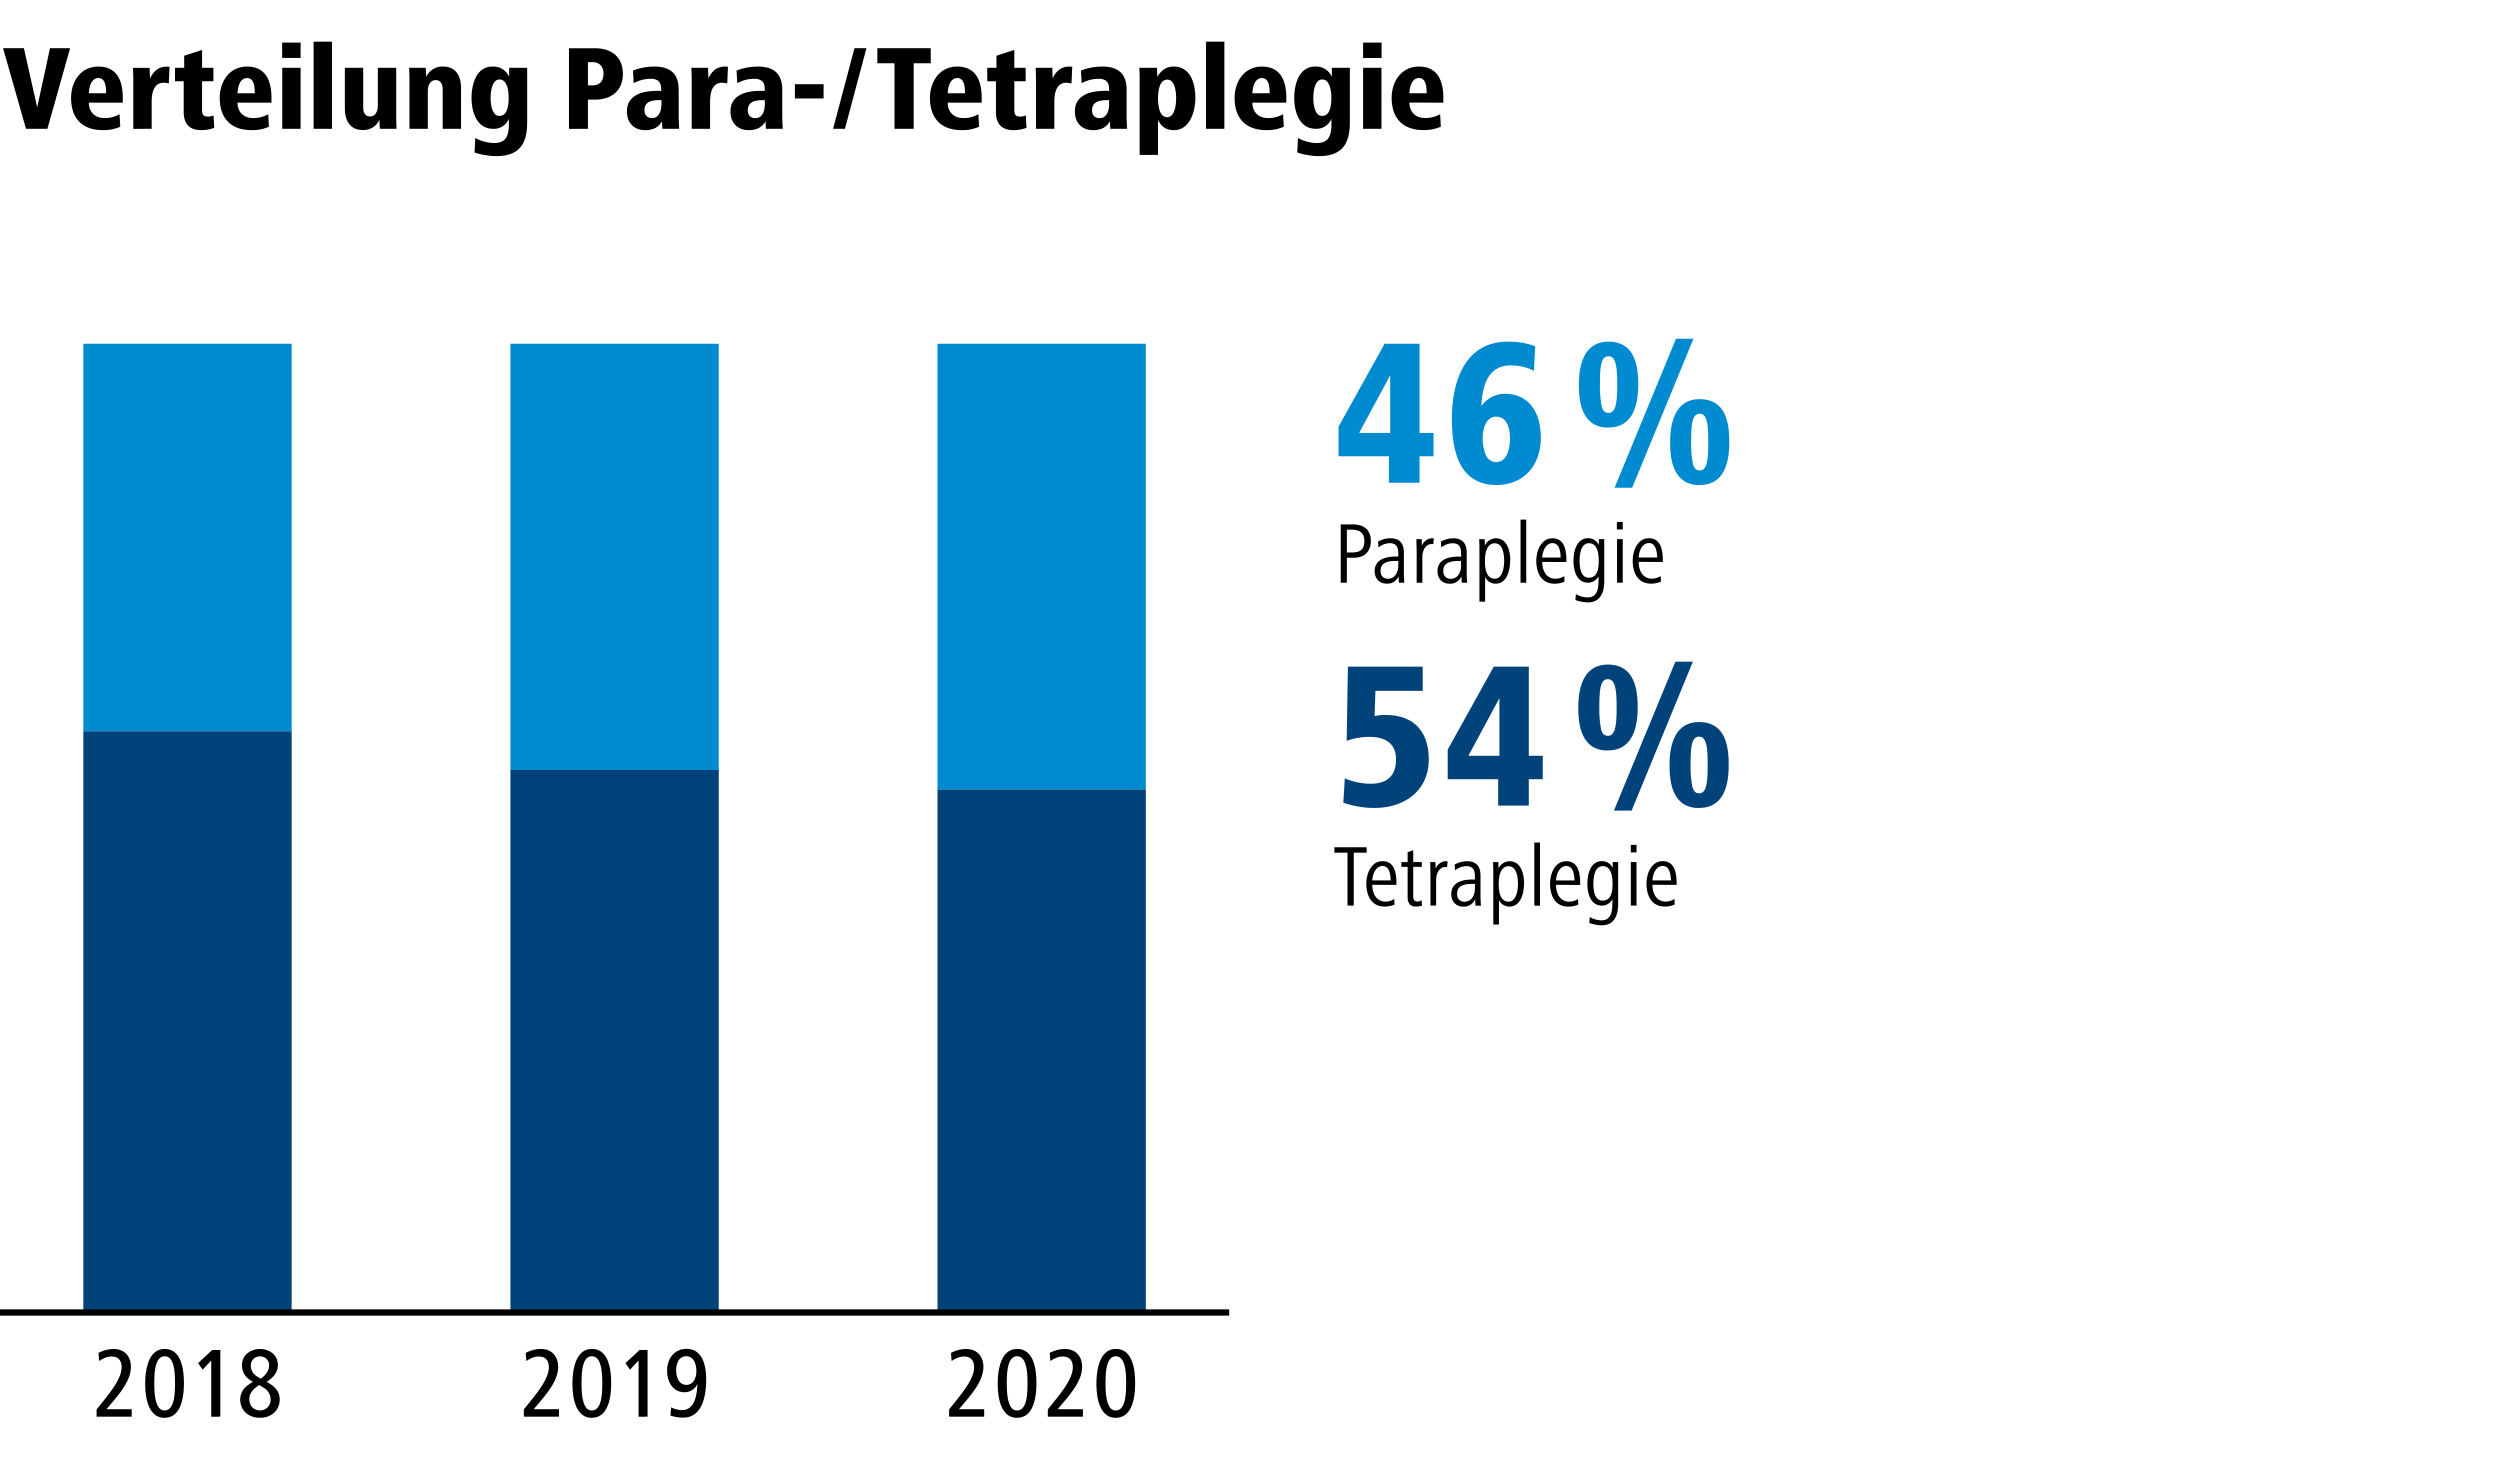 <svg id="Ebene_1" data-name="Ebene 1" xmlns="http://www.w3.org/2000/svg" xmlns:xlink="http://www.w3.org/1999/xlink" viewBox="0 0 1200 700"><rect x="0" y="0" width="1200" height="700" fill="#333333" stroke="none"/><defs><clipPath id="clip-path" transform="translate(0 -250)"><rect y="250" width="1200" height="700" fill="none"/></clipPath></defs><polygon points="0 0 0 700 1200 700 1200 0 0 0 0 0" fill="#fff"/><polygon points="450 165 450 378.9 550 378.9 550 165 450 165 450 165" fill="#008bd0"/><polygon points="245 165 245 369.6 345 369.6 345 165 245 165 245 165" fill="#008bd0"/><polygon points="40 165 40 351 140 351 140 165 40 165 40 165" fill="#008bd0"/><polygon points="40 351 40 630 140 630 140 351 40 351 40 351" fill="#00427a"/><polygon points="245 369.6 245 630 345 630 345 369.6 245 369.6 245 369.6" fill="#00427a"/><polygon points="450 378.9 450 630 550 630 550 378.9 450 378.9 450 378.9" fill="#00427a"/><path d="M656,659.29v-2.6H640.5v2.6h6.3V684.7h3V659.29Zm2.69,13.31c.13-2.85,1.6-6.93,4.92-6.93s3.82,4,3.94,6.93Zm11.59,2.15v-.84c0-4.54-.79-10.55-6.67-10.55-5.34,0-7.77,5.8-7.77,10.8,0,5.58,2.31,11,8.82,11a11.72,11.72,0,0,0,4.74-1l-.17-2.65a7.81,7.81,0,0,1-4.11,1.26c-4.87,0-6.43-4.41-6.43-8.06Zm12.06,7.35a4,4,0,0,1-1.85.63c-2,0-2.14-1.47-2.14-3V666.09h4.11v-2.31h-4.11v-5.67l-2.69.93v4.74h-3v2.31h3v14.45c0,2.65,1,4.62,4,4.62a8.6,8.6,0,0,0,2.94-.5l-.25-2.56Zm12.51-18.61a2.86,2.86,0,0,0-.88-.13,5.57,5.57,0,0,0-4.87,3.62l-.09-3.2h-2.52c.05,2.15.13,4.08.13,6.22v14.7h2.73V672.14c0-2.64,1.43-6,4.45-6a5.29,5.29,0,0,1,.8.08l.25-2.73Zm13.11,13c0,2.94-1.43,6.34-5,6.34-2.39,0-3.57-1.64-3.57-3.78,0-4.41,4.24-4.79,7.86-4.79H708v2.23Zm2.9,8.23c-.13-1.47-.22-2.9-.22-4.54v-9.91c0-4.11-1.8-6.89-6.51-6.89a12.12,12.12,0,0,0-5.92,1.64l.26,2.73a9,9,0,0,1,5.37-2c3.36,0,4.12,2.14,4.12,4.95v1.47h-1.35c-4.53,0-10,1.3-10,7,0,3.24,2,6,5.75,6a5.72,5.72,0,0,0,5.71-3.57l.17,3.11Zm20.7-10.54c0-4.54-1.38-10.8-7.06-10.8a6,6,0,0,0-5.2,3.49l-.09-3.07h-2.56c.13,2.31.13,3.91.13,6.22v23.77h2.73V681.93a5.4,5.4,0,0,0,5,3.23c5.54,0,7-6.59,7-11Zm-2.94,0c0,2.85-.67,8.61-4.54,8.61-4.15,0-4.7-5.08-4.7-8.61s.84-8.4,4.75-8.4,4.49,5.5,4.49,8.4Zm10.58,10.54V654.42h-2.73V684.7Zm7.69-12.1c.13-2.85,1.6-6.93,4.91-6.93s3.83,4,3.95,6.93Zm11.59,2.15v-.84c0-4.54-.8-10.55-6.68-10.55-5.33,0-7.77,5.8-7.77,10.8,0,5.58,2.31,11,8.82,11a11.73,11.73,0,0,0,4.75-1l-.17-2.65a7.81,7.81,0,0,1-4.11,1.26c-4.88,0-6.43-4.41-6.43-8.06Zm18.19-11H774.1v2.9a5.53,5.53,0,0,0-5.16-3.32c-5.55,0-7,6.3-7,10.8,0,4.7,1.47,10.54,7,10.54a5.6,5.6,0,0,0,5-3.11v1.18c0,3.82-.05,9-5.25,9a11.29,11.29,0,0,1-5.59-1.6l-.25,2.86a19,19,0,0,0,6,1.13c5.93,0,7.86-4.74,7.86-10.12V663.78Zm-2.65,10.38c0,3.23-.38,8.15-4.75,8.15-4,0-4.45-5.09-4.45-8.15,0-2.9.51-8.4,4.54-8.4s4.66,5,4.66,8.4Zm11.51,10.54V663.78h-2.73V684.7Zm0-25.54v-3.61H782.8v3.61Zm7.64,13.44c.13-2.85,1.6-6.93,4.92-6.93s3.82,4,4,6.93Zm11.6,2.15v-.84c0-4.54-.8-10.55-6.68-10.55-5.34,0-7.77,5.8-7.77,10.8,0,5.58,2.31,11,8.82,11a11.72,11.72,0,0,0,4.74-1l-.16-2.65a7.87,7.87,0,0,1-4.12,1.26c-4.87,0-6.43-4.41-6.43-8.06Z" transform="translate(0 -250)"/><path d="M644.8,635.3a45.37,45.37,0,0,0,15.1,2.5c13.6,0,25.9-7.7,25.9-23.3,0-13.2-7-21.3-20.7-21.3a23.8,23.8,0,0,0-5.3.5l.4-12.1h22.7V570H647l-.6,35.6a32,32,0,0,1,10.9-1.9c7.3,0,12.8,2.9,12.8,10.8,0,9.1-5.7,11.7-12.2,11.7a32.08,32.08,0,0,1-12.4-2.6l-.7,11.7ZM719.12,624v12.7h14.7V624h6.7V612.8h-6.7V570H717l-22.1,39.8V624Zm.6-38.9v27.7h-14.9l14.9-27.7Zm88.36,50.8a13,13,0,0,0,7.5,1.9c12.1,0,14.2-11.3,14.2-20.6,0-8.9-1.5-20.6-14.2-20.6-12.3,0-14.2,12.3-14.2,20.6,0,7.2,1,14.8,6.7,18.7Zm-24.9,3.2,29.4-71.5h-8.4l-29.5,71.5Zm-18.9-30.8a13,13,0,0,0,7.5,1.9c12,0,14.31-11.3,14.31-20.6,0-8.9-1.61-20.6-14.31-20.6-12.3,0-14.19,12.3-14.19,20.6,0,7.2,1,14.8,6.69,18.7Zm48,19.1a50.88,50.88,0,0,1-.8-10.2c0-8.8.5-13.6,4.1-13.6s4.1,5.2,4.1,13.6-.5,13.6-4.1,13.6c-1.69,0-2.8-1.1-3.3-3.4Zm-43.8-27.6a50.88,50.88,0,0,1-.8-10.2c0-8.8.5-13.6,4.1-13.6s4.2,5.2,4.2,13.6-.59,13.6-4.2,13.6c-1.69,0-2.8-1.1-3.3-3.4Z" transform="translate(0 -250)" fill="#00427a"/><path d="M658,509.71c0-5.55-3.49-8-8.74-8h-5.71v28h2.94v-12h3.44c5,0,8.07-3,8.07-8Zm-3.11,0c0,3.9-1.93,5.46-5.76,5.46h-2.64V504.25h2.1c4,0,6.3,1.38,6.3,5.46Zm16.29,11.76c0,2.94-1.42,6.34-4.95,6.34-2.4,0-3.57-1.64-3.57-3.78,0-4.41,4.24-4.79,7.85-4.79h.67v2.23Zm2.9,8.23c-.12-1.47-.21-2.9-.21-4.54v-9.91c0-4.11-1.8-6.89-6.51-6.89a12.09,12.09,0,0,0-5.92,1.64l.25,2.73a9.08,9.08,0,0,1,5.38-2c3.36,0,4.11,2.14,4.11,4.95v1.47h-1.34c-4.54,0-10,1.3-10,7,0,3.24,2,6,5.76,6a5.73,5.73,0,0,0,5.71-3.57l.17,3.11Zm14.16-21.21a3,3,0,0,0-.89-.13,5.59,5.59,0,0,0-4.87,3.62l-.08-3.2h-2.52c0,2.15.12,4.08.12,6.22v14.7h2.73V517.14c0-2.64,1.43-6,4.46-6a5.29,5.29,0,0,1,.79.08l.26-2.73Zm13.1,13c0,2.94-1.43,6.34-5,6.34-2.39,0-3.57-1.64-3.57-3.78,0-4.41,4.25-4.79,7.86-4.79h.67v2.23Zm2.9,8.23c-.13-1.47-.21-2.9-.21-4.54v-9.91c0-4.11-1.81-6.89-6.51-6.89a12.09,12.09,0,0,0-5.92,1.64l.25,2.73a9,9,0,0,1,5.37-2c3.36,0,4.12,2.14,4.12,4.95v1.47H700c-4.54,0-10,1.3-10,7,0,3.24,2,6,5.75,6a5.74,5.74,0,0,0,5.72-3.57l.16,3.11Zm20.7-10.54c0-4.54-1.38-10.8-7-10.8a6,6,0,0,0-5.21,3.49l-.08-3.07H710c.13,2.31.13,3.91.13,6.22v23.77h2.73V526.93a5.41,5.41,0,0,0,5,3.23c5.54,0,7-6.59,7-11Zm-2.94,0c0,2.85-.67,8.61-4.53,8.61-4.16,0-4.71-5.08-4.71-8.61s.84-8.4,4.75-8.4,4.49,5.5,4.49,8.4Zm10.59,10.54V499.42h-2.73V529.7Zm7.68-12.1c.13-2.85,1.6-6.93,4.92-6.93s3.82,4,3.94,6.93Zm11.59,2.15v-.84c0-4.54-.79-10.55-6.67-10.55-5.34,0-7.77,5.8-7.77,10.8,0,5.58,2.31,11,8.82,11a11.72,11.72,0,0,0,4.74-1l-.17-2.65a7.81,7.81,0,0,1-4.11,1.26c-4.87,0-6.43-4.41-6.43-8.06Zm18.19-11h-2.6v2.9a5.54,5.54,0,0,0-5.17-3.32c-5.54,0-7,6.3-7,10.8,0,4.7,1.47,10.54,7,10.54a5.6,5.6,0,0,0,5-3.11v1.18c0,3.82,0,9-5.25,9a11.32,11.32,0,0,1-5.59-1.6l-.25,2.86a19,19,0,0,0,6,1.13c5.92,0,7.85-4.74,7.85-10.12V508.78Zm-2.65,10.38c0,3.23-.37,8.15-4.74,8.15-4,0-4.45-5.09-4.45-8.15,0-2.9.5-8.4,4.53-8.4s4.66,5,4.66,8.4Zm11.51,10.54V508.78h-2.73V529.7Zm0-25.54v-3.61h-2.81v3.61Zm7.65,13.44c.12-2.85,1.59-6.93,4.91-6.93s3.82,4,4,6.93Zm11.59,2.15v-.84c0-4.54-.8-10.55-6.68-10.55-5.33,0-7.77,5.8-7.77,10.8,0,5.58,2.31,11,8.82,11a11.76,11.76,0,0,0,4.75-1l-.17-2.65a7.84,7.84,0,0,1-4.12,1.26c-4.87,0-6.42-4.41-6.42-8.06Z" transform="translate(0 -250)"/><path d="M666.7,469v12.7h14.7V469h6.7V457.8h-6.7V415H664.6l-22.1,39.8V469Zm.6-38.9v27.7H652.4l14.9-27.7Zm45.6,37.6a21.85,21.85,0,0,1-1.2-7.3c0-4.1,1.3-10.4,6.5-10.4,5.4,0,6.6,6.2,6.6,10.4s-1.1,11.4-6.7,11.4c-2.7,0-4.3-1.8-5.2-4.1Zm24-51.5a35.1,35.1,0,0,0-13.2-2.2c-21.3,0-26.8,20.5-26.8,36.8,0,14.8,3,32,21.5,32,12.4,0,21.2-8.8,21.2-22.8,0-10.9-4.8-21-17.5-21a13.94,13.94,0,0,0-11,5.9c.3-9.3,3-19.5,13.9-19.5a24.26,24.26,0,0,1,11.3,2.6l.6-11.8Zm71.46,64.7a13.06,13.06,0,0,0,7.5,1.9c12.11,0,14.2-11.3,14.2-20.6,0-8.9-1.5-20.6-14.2-20.6-12.29,0-14.2,12.3-14.2,20.6,0,7.2,1,14.8,6.7,18.7Zm-24.89,3.2,29.39-71.5h-8.39L775,484.1Zm-18.9-30.8a13,13,0,0,0,7.5,1.9c12,0,14.29-11.3,14.29-20.6,0-8.9-1.6-20.6-14.29-20.6-12.3,0-14.21,12.3-14.21,20.6,0,7.2,1,14.8,6.71,18.7Zm48,19.1a50,50,0,0,1-.81-10.2c0-8.8.51-13.6,4.1-13.6s4.1,5.2,4.1,13.6-.49,13.6-4.1,13.6c-1.7,0-2.79-1.1-3.29-3.4Zm-43.8-27.6a50.14,50.14,0,0,1-.8-10.2c0-8.8.5-13.6,4.1-13.6s4.2,5.2,4.2,13.6-.61,13.6-4.2,13.6c-1.71,0-2.8-1.1-3.3-3.4Z" transform="translate(0 -250)" fill="#008bd0"/><g clip-path="url(#clip-path)"><line y1="630" x2="590" y2="630" fill="none" stroke="#000" stroke-width="3"/></g><path d="M63.21,930v-3.6H51.12l3.65-4.32c3.69-4.46,8.06-10.08,8.06-16,0-4.47-2.54-8.55-8.21-8.55a15,15,0,0,0-7.34,1.88l.29,3.84c1.92-1.16,3.69-2.12,6-2.12,3.21,0,4.8,1.92,4.8,5.19,0,4.8-4.37,10.65-8,15.21l-4,5V930Zm12.25-.24a7.46,7.46,0,0,0,3.56.77c8.06,0,9.26-10.27,9.26-16.51s-1-16.52-9.26-16.52c-8,0-9.32,10.56-9.32,16.52,0,5.28.77,13,5.76,15.74Zm.82-4.08c-2-2.64-2.21-7.73-2.21-11.66,0-5,.24-13,5-13S84,909.17,84,914s-.24,13-4.94,13a3.29,3.29,0,0,1-2.74-1.3ZM105.76,930V898h-3.89l-6.77,6.29,2.16,3.17,4.13-4.42v27Zm13.33-15.17a8.32,8.32,0,0,0-3.79,6.82c0,5.42,3.93,8.88,9.5,8.88,5.38,0,9.46-3.46,9.46-8.83,0-4.37-3-6.53-6.24-8.45,2.88-1.83,5.37-4.27,5.37-8,0-4.85-4-7.73-8.59-7.73s-8.64,2.93-8.64,7.73c0,3.84,1.92,6.24,5.23,8-.81.53-1.58,1-2.3,1.58Zm4.22-4.17a5.94,5.94,0,0,1-2.92-5.19,4.3,4.3,0,0,1,4.41-4.41,4.22,4.22,0,0,1,4.37,4.41c0,2.69-2,4.9-4,6.29-.63-.34-1.25-.72-1.83-1.1Zm3.08,5.37a6.52,6.52,0,0,1,3.5,5.57A5.05,5.05,0,0,1,124.8,927c-3.21,0-5.13-2.4-5.13-5.43,0-3.26,2.44-5.23,4.75-6.77.67.39,1.34.82,2,1.25Z" transform="translate(0 -250)"/><path d="M268.29,930v-3.6H256.2l3.65-4.32c3.69-4.46,8.06-10.08,8.06-16,0-4.47-2.54-8.55-8.21-8.55a15,15,0,0,0-7.34,1.88l.29,3.84c1.92-1.16,3.69-2.12,6-2.12,3.21,0,4.8,1.92,4.8,5.19,0,4.8-4.37,10.65-8,15.21l-4,5V930Zm12.25-.24a7.44,7.44,0,0,0,3.55.77c8.07,0,9.27-10.27,9.27-16.51s-1-16.52-9.27-16.52c-8,0-9.31,10.56-9.31,16.52,0,5.28.77,13,5.76,15.74Zm.82-4.08c-2-2.64-2.21-7.73-2.21-11.66,0-5,.24-13,4.94-13s5,8.11,5,13-.24,13-5,13a3.28,3.28,0,0,1-2.73-1.3ZM310.83,930V898H307l-6.77,6.29,2.16,3.17,4.13-4.42v27Zm11-.53a19.78,19.78,0,0,0,6.05,1c9.51,0,11.09-11,11.09-18.38,0-6.34-1.63-14.64-9.46-14.64-5.9,0-9.31,4.84-9.31,10.51,0,5.13,2.64,10.32,8.4,10.32a6.72,6.72,0,0,0,6.14-4c-.14,5-1.15,12.58-7.44,12.58a12.37,12.37,0,0,1-5.18-1.34l-.29,3.93Zm3.84-17a9.37,9.37,0,0,1-1.1-4.56c0-3.22,1.1-6.91,4.94-6.91,3.65,0,4.75,4.17,4.75,7.15s-1.29,6.58-4.75,6.58a4.18,4.18,0,0,1-3.84-2.26Z" transform="translate(0 -250)"/><path d="M472.41,930v-3.6H460.32l3.64-4.32c3.7-4.46,8.07-10.08,8.07-16,0-4.47-2.55-8.55-8.21-8.55a15,15,0,0,0-7.34,1.88l.29,3.84c1.91-1.16,3.69-2.12,6-2.12,3.21,0,4.8,1.92,4.8,5.19,0,4.8-4.37,10.65-8,15.21l-4,5V930Zm12.25-.24a7.44,7.44,0,0,0,3.55.77c8.07,0,9.27-10.27,9.27-16.51s-1-16.52-9.27-16.52c-8,0-9.31,10.56-9.31,16.52,0,5.28.77,13,5.76,15.74Zm.82-4.08c-2-2.64-2.21-7.73-2.21-11.66,0-5,.24-13,4.94-13s5,8.11,5,13-.24,13-5,13a3.28,3.28,0,0,1-2.73-1.3ZM519.8,930v-3.6H507.71l3.64-4.32c3.7-4.46,8.07-10.08,8.07-16,0-4.47-2.55-8.55-8.21-8.55a15,15,0,0,0-7.34,1.88l.28,3.84c1.92-1.16,3.7-2.12,6-2.12,3.21,0,4.8,1.92,4.8,5.19,0,4.8-4.37,10.65-8,15.21l-4,5V930Zm12.25-.24a7.44,7.44,0,0,0,3.55.77c8.07,0,9.27-10.27,9.27-16.51s-1-16.52-9.27-16.52c-8,0-9.31,10.56-9.31,16.52,0,5.28.77,13,5.76,15.74Zm.82-4.08c-2-2.64-2.21-7.73-2.21-11.66,0-5,.24-13,4.94-13s4.95,8.11,4.95,13-.24,13-4.95,13a3.28,3.28,0,0,1-2.73-1.3Z" transform="translate(0 -250)"/><path d="M22.75,311.82l10.9-38.69H24l-6.15,28.42-6.38-28.42h-10l11,38.69Zm19.89-17.05c.18-3.77,1.51-7.31,4.59-7.31,3.36,0,3.71,4.17,3.71,7.31Zm16.3,4.52v-2.44c0-7.54-2.43-14.9-11.71-14.9-8.47,0-13.11,7.19-13.11,15.08,0,9.39,5,15.43,15.25,15.43a19.69,19.69,0,0,0,8.35-1.63l-.34-6a14.29,14.29,0,0,1-7.08,1.85c-5.34,0-7.66-3.48-7.66-7.42ZM72.8,311.82v-13c0-3.83.81-9.11,5.74-9.11a11.86,11.86,0,0,1,2.49.35l.35-8A13,13,0,0,0,80,282c-3.94,0-6.38,2.2-8,5.68l-.18-5.1h-8c.11,2.09.17,4.12.17,6.15v23.14Zm29.69-6.44a6.27,6.27,0,0,1-2.66.58c-2.5,0-2.85-1.22-2.85-3.54V289h5.45v-6.44H97v-8.59l-8.58,2.79v5.8H84V289h4.18V303.7c0,5.62,2.61,8.76,8.41,8.76a17.7,17.7,0,0,0,6.26-1.11l-.35-6ZM114,294.77c.18-3.77,1.51-7.31,4.59-7.31,3.36,0,3.71,4.17,3.71,7.31Zm16.3,4.52v-2.44c0-7.54-2.43-14.9-11.71-14.9-8.47,0-13.11,7.19-13.11,15.08,0,9.39,5,15.43,15.25,15.43a19.69,19.69,0,0,0,8.35-1.63l-.34-6a14.29,14.29,0,0,1-7.08,1.85c-5.33,0-7.66-3.48-7.66-7.42Zm14,12.53V282.53h-8.82v29.29Zm0-34v-7.37h-8.87v7.37Zm15.05,34V270h-8.82v41.82Zm31,0c-.11-2.09-.17-4.18-.17-6.21V282.53h-8.82V300.8c0,2.32-1,5.1-3.71,5.1s-3.31-2.32-3.31-4.64V282.53h-8.81v19.31c0,5.86,2.32,10.56,8.58,10.56a8.25,8.25,0,0,0,8-4.93l.23,4.35Zm15,0V293.55c0-2.32,1-5.11,3.77-5.11,2.61,0,3.37,2.32,3.37,4.64v18.74h8.81V292.45c0-5.86-2.32-10.5-8.64-10.5a8.37,8.37,0,0,0-8.06,5l-.23-4.41h-8c.12,2.09.18,4.12.18,6.15v23.14Zm22.4,11.37a34.46,34.46,0,0,0,10.56,1.74c10.84,0,14.73-5.8,14.73-16.07V282.53H244.4v4.35a8.26,8.26,0,0,0-8.06-4.93c-7.66,0-10,8.41-10,15.08s2.5,14.79,10.33,14.79a7.73,7.73,0,0,0,7.59-4.82v2.09c0,4.87-.58,9.57-7.07,9.57a19.51,19.51,0,0,1-9.05-2.43l-.35,7Zm9.75-18.51c-1.63-1.85-2-5.33-2-7.65,0-2.79.53-8.88,4.3-8.88s4.35,5.8,4.35,8.82-.35,8.64-4.35,8.64a2.92,2.92,0,0,1-2.32-.93Zm44.71,7.14v-14h3.43c7.71,0,13.34-4.17,13.34-12.35s-5.57-12.3-13.28-12.3H273.11v38.69Zm0-32h2.08c3.43,0,5.4,2.09,5.4,5.57,0,3.25-1.63,5.57-5.16,5.57h-2.32V279.86Zm35.29,18.21v1.74c0,3.08-.92,6.9-4.58,6.9-2.26,0-3.59-1.45-3.59-3.77,0-3.82,3-4.87,7.19-4.87ZM326,311.82c-.06-1.8-.23-3.48-.23-6.44V293.14c0-6.49-2.79-11.19-11.66-11.19a28.45,28.45,0,0,0-10.27,1.91l.35,6.09a16.65,16.65,0,0,1,8.18-2.14c3.71,0,5,2,5,4.75v1.05h-2c-6.55,0-14.44,1.74-14.44,9.86,0,5.56,3.42,9,8.76,9,3.71,0,6.44-1.28,8.06-4.3l.18,3.66Zm14.84,0v-13c0-3.83.81-9.11,5.74-9.11a12,12,0,0,1,2.5.35l.34-8a12.81,12.81,0,0,0-1.39-.11c-3.94,0-6.38,2.2-8,5.68l-.18-5.1h-8c.12,2.09.17,4.12.17,6.15v23.14Zm26.28-13.75v1.74c0,3.08-.92,6.9-4.58,6.9-2.26,0-3.59-1.45-3.59-3.77,0-3.82,2.95-4.87,7.19-4.87Zm8.59,13.75c-.06-1.8-.23-3.48-.23-6.44V293.14c0-6.49-2.79-11.19-11.66-11.19a28.45,28.45,0,0,0-10.27,1.91l.35,6.09a16.65,16.65,0,0,1,8.18-2.14c3.71,0,5,2,5,4.75v1.05h-2c-6.56,0-14.45,1.74-14.45,9.86,0,5.56,3.42,9,8.76,9,3.71,0,6.44-1.28,8.06-4.3l.18,3.66Zm19.61-14.56v-6.84H381.55v6.84Zm10.25,14.56,10.32-38.69h-5.74l-10.27,38.69Zm33,0V280.38h8.18v-7.25H421.13v7.25h8.23v31.44Zm16.33-17.05c.17-3.77,1.51-7.31,4.58-7.31,3.37,0,3.71,4.17,3.71,7.31Zm16.3,4.52v-2.44c0-7.54-2.44-14.9-11.72-14.9-8.47,0-13.1,7.19-13.1,15.08,0,9.39,5,15.43,15.25,15.43a19.72,19.72,0,0,0,8.35-1.63l-.35-6a14.26,14.26,0,0,1-7.07,1.85c-5.34,0-7.66-3.48-7.66-7.42Zm21.18,6.09a6.28,6.28,0,0,1-2.67.58c-2.49,0-2.84-1.22-2.84-3.54V289h5.45v-6.44h-5.45v-8.59l-8.58,2.79v5.8h-4.41V289h4.17V303.7c0,5.62,2.61,8.76,8.41,8.76a17.71,17.71,0,0,0,6.27-1.11l-.35-6Zm13.71,6.44v-13c0-3.83.81-9.11,5.74-9.11a11.86,11.86,0,0,1,2.49.35l.35-8a13,13,0,0,0-1.39-.11c-3.95,0-6.38,2.2-8,5.68l-.17-5.1h-8c.11,2.09.17,4.12.17,6.15v23.14Zm26.28-13.75v1.74c0,3.08-.93,6.9-4.58,6.9-2.26,0-3.6-1.45-3.6-3.77,0-3.82,3-4.87,7.19-4.87ZM541,311.82c-.05-1.8-.23-3.48-.23-6.44V293.14c0-6.49-2.78-11.19-11.65-11.19a28.45,28.45,0,0,0-10.27,1.91l.35,6.09a16.62,16.62,0,0,1,8.18-2.14c3.71,0,5,2,5,4.75v1.05h-2c-6.55,0-14.44,1.74-14.44,9.86,0,5.56,3.42,9,8.76,9,3.71,0,6.43-1.28,8.06-4.3l.17,3.66Zm14.85,12.53V307.58c1.56,3.19,3.83,4.88,7.71,4.88,7.66,0,10.21-9.17,10.21-15.43,0-6.79-2.15-15.08-10.5-15.08-3.54,0-6.09,2-7.77,5l-.12-4.41h-8.52c.17,2.26.17,3.88.17,6.15v35.67Zm2-19.09c-1.74-2-2-5.68-2-8.17,0-3.08.58-8.88,4.46-8.88,3.71,0,4.24,6.09,4.24,8.88s-.53,9.16-4.3,9.16a3.09,3.09,0,0,1-2.37-1Zm29.85,6.56V270h-8.81v41.82Zm13.44-17.05c.17-3.77,1.5-7.31,4.58-7.31,3.36,0,3.71,4.17,3.71,7.31Zm16.29,4.52v-2.44c0-7.54-2.43-14.9-11.71-14.9-8.47,0-13.11,7.19-13.11,15.08,0,9.39,5,15.43,15.25,15.43a19.77,19.77,0,0,0,8.36-1.63l-.35-6a14.29,14.29,0,0,1-7.08,1.85c-5.33,0-7.65-3.48-7.65-7.42Zm5.21,23.9a34.46,34.46,0,0,0,10.56,1.74c10.84,0,14.73-5.8,14.73-16.07V282.53h-8.64v4.35a8.26,8.26,0,0,0-8.06-4.93c-7.66,0-10,8.41-10,15.08s2.5,14.79,10.33,14.79A7.73,7.73,0,0,0,639.1,307v2.09c0,4.87-.58,9.57-7.07,9.57a19.51,19.51,0,0,1-9-2.43l-.35,7Zm9.75-18.51c-1.63-1.85-2-5.33-2-7.65,0-2.79.53-8.88,4.3-8.88s4.35,5.8,4.35,8.82-.35,8.64-4.35,8.64a2.92,2.92,0,0,1-2.32-.93Zm30.71,7.14V282.53h-8.82v29.29Zm.06-34v-7.37h-8.88v7.37Zm13.34,16.94c.17-3.77,1.51-7.31,4.58-7.31,3.37,0,3.71,4.17,3.71,7.31Zm16.3,4.52v-2.44c0-7.54-2.44-14.9-11.72-14.9C672.6,282,668,289.14,668,297c0,9.39,5,15.43,15.26,15.43a19.72,19.72,0,0,0,8.35-1.63l-.35-6a14.26,14.26,0,0,1-7.07,1.85c-5.34,0-7.66-3.48-7.66-7.42Z" transform="translate(0 -250)"/></svg>